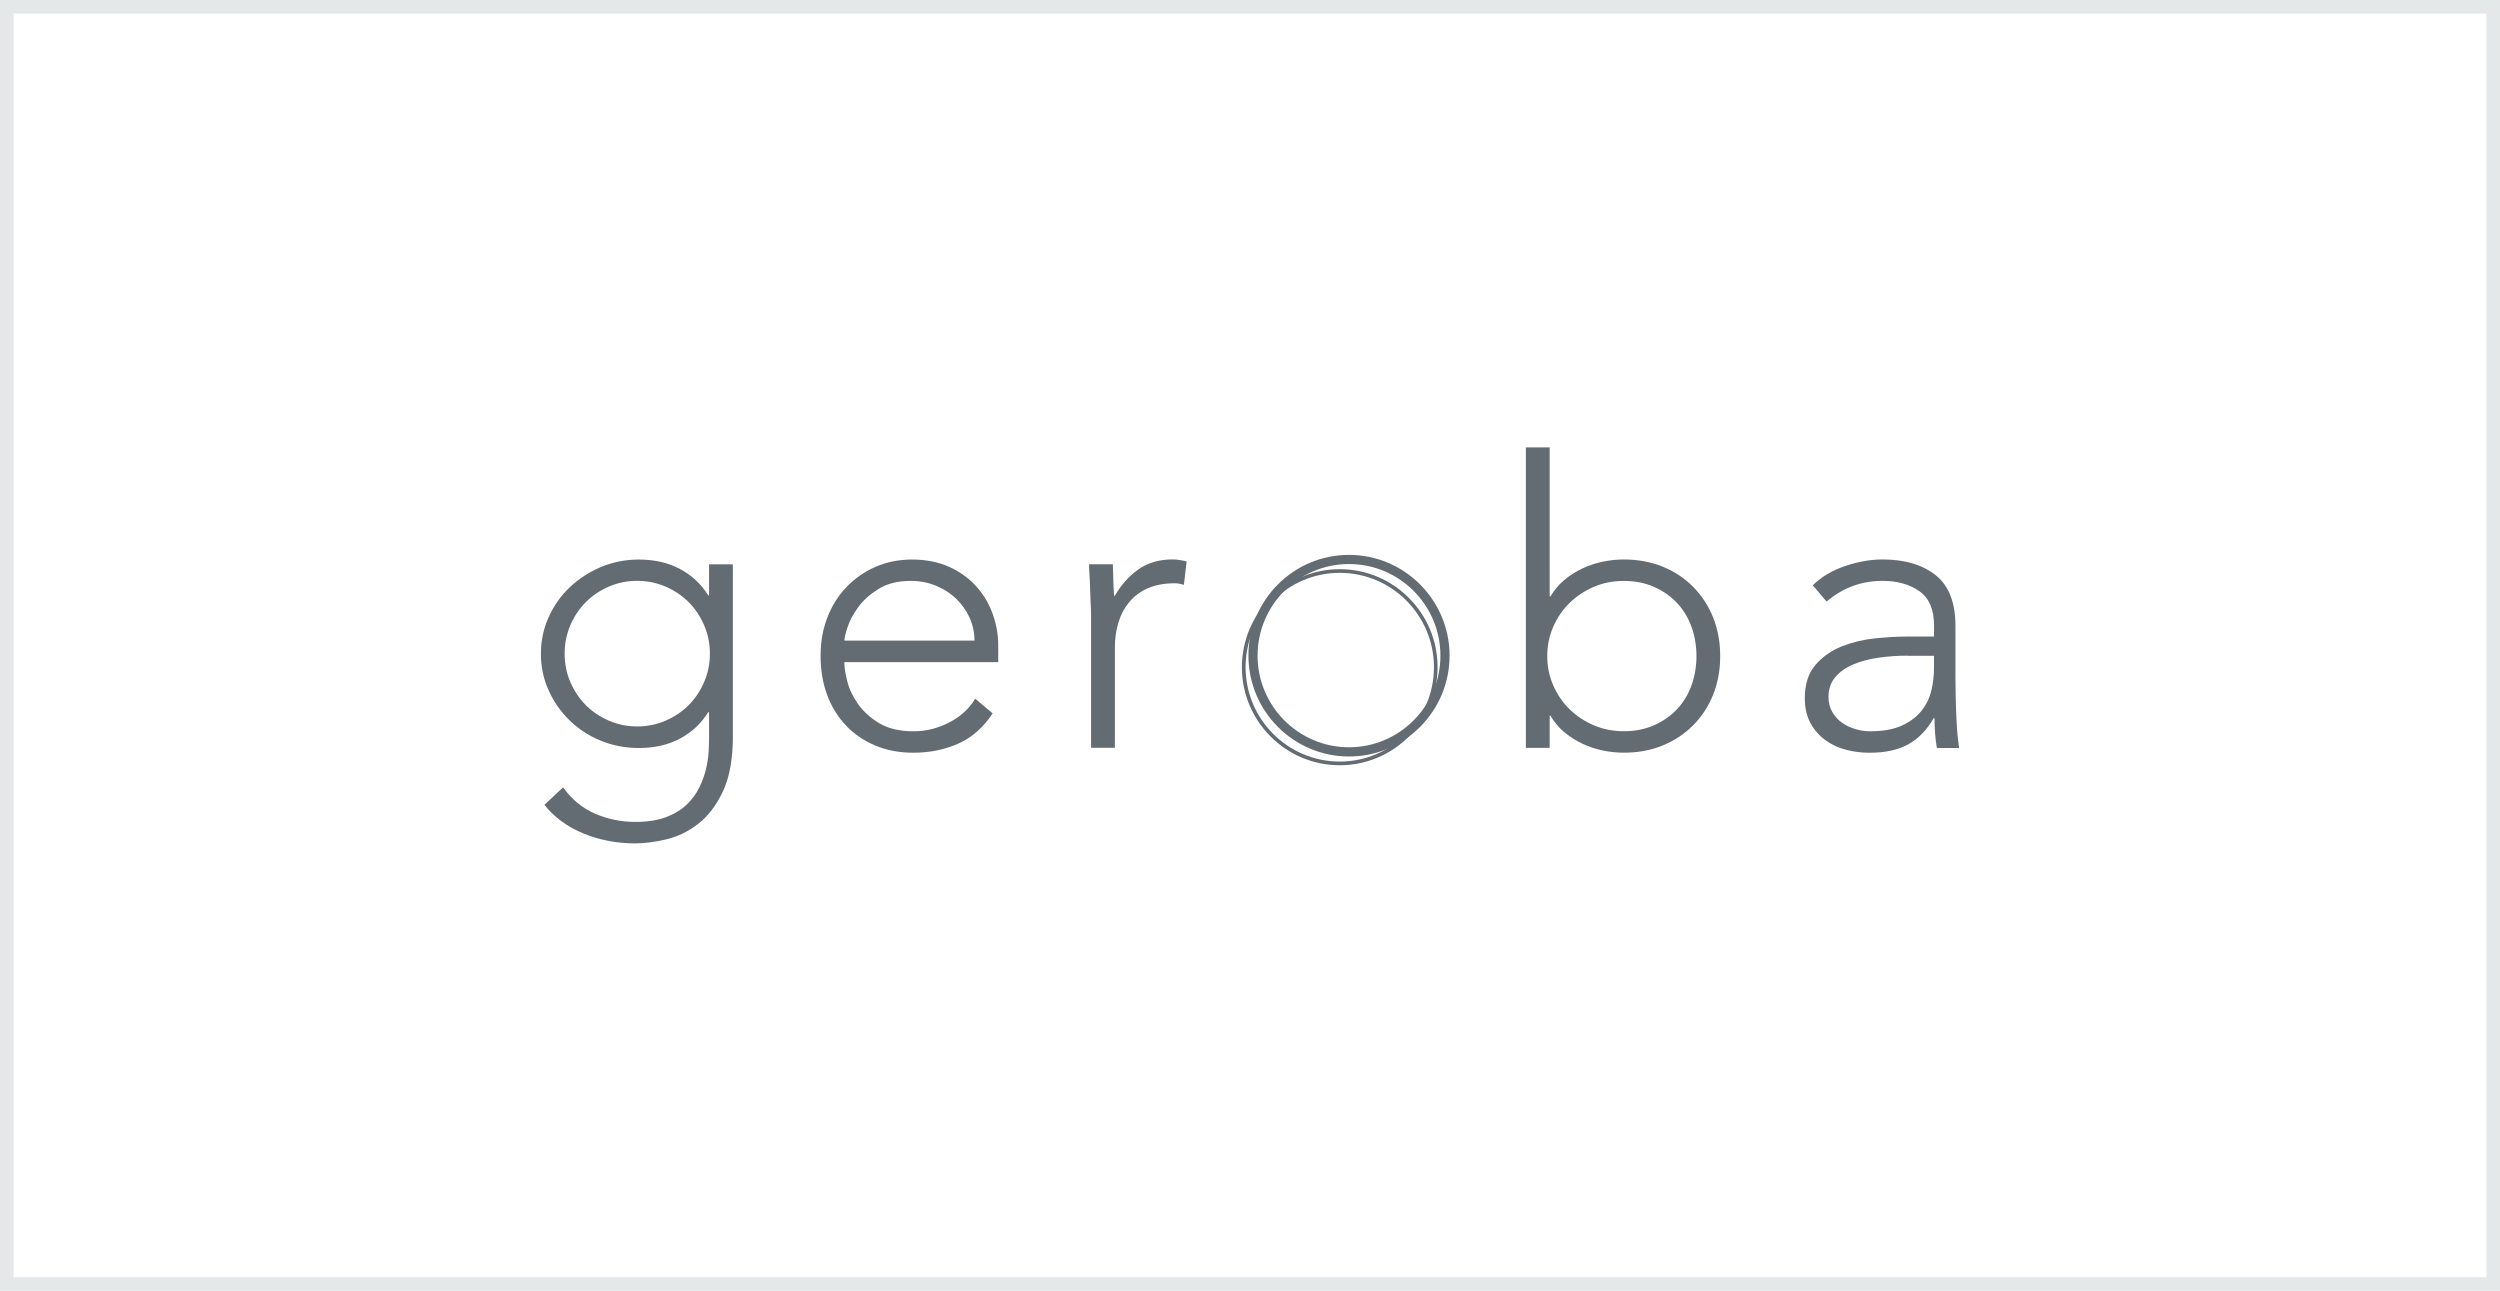 <?xml version="1.0" encoding="utf-8"?>
<svg xmlns="http://www.w3.org/2000/svg" fill="none" height="100%" overflow="visible" preserveAspectRatio="none" style="display: block;" viewBox="0 0 184 95" width="100%">
<g id="Frame">
<rect height="94" stroke="#E4E8E9" width="183" x="0.5" y="0.5"/>
<g id="Group 1">
<path d="M53.942 54.169C53.942 55.846 53.697 57.204 53.211 58.237C52.724 59.27 52.116 60.072 51.385 60.636C50.658 61.201 49.869 61.582 49.033 61.779C48.197 61.972 47.439 62.073 46.756 62.073C46.073 62.073 45.407 62.011 44.755 61.884C44.102 61.757 43.485 61.573 42.902 61.328C42.32 61.083 41.786 60.785 41.313 60.435C40.836 60.085 40.424 59.686 40.069 59.235L41.444 57.948C42.066 58.824 42.846 59.467 43.778 59.879C44.711 60.286 45.705 60.492 46.756 60.492C47.649 60.492 48.407 60.374 49.02 60.142C49.633 59.91 50.141 59.599 50.535 59.222C50.934 58.841 51.244 58.421 51.468 57.961C51.691 57.501 51.857 57.046 51.967 56.586C52.072 56.127 52.138 55.693 52.155 55.286C52.177 54.874 52.186 54.546 52.186 54.292V52.418H52.124C51.617 53.237 50.934 53.88 50.066 54.349C49.199 54.817 48.184 55.054 47.019 55.054C46.025 55.054 45.092 54.874 44.216 54.515C43.34 54.156 42.574 53.657 41.926 53.022C41.273 52.392 40.757 51.652 40.38 50.811C39.999 49.975 39.811 49.077 39.811 48.118C39.811 47.159 39.999 46.266 40.38 45.425C40.757 44.584 41.273 43.853 41.926 43.231C42.578 42.61 43.34 42.111 44.216 41.738C45.092 41.371 46.025 41.182 47.019 41.182C48.184 41.182 49.204 41.419 50.066 41.887C50.934 42.356 51.617 42.999 52.124 43.818H52.186V41.533H53.937V54.174L53.942 54.169ZM52.247 48.109C52.247 47.369 52.107 46.673 51.822 46.016C51.542 45.364 51.161 44.799 50.684 44.317C50.207 43.84 49.642 43.459 48.989 43.175C48.337 42.894 47.641 42.75 46.9 42.75C46.16 42.75 45.464 42.89 44.812 43.175C44.159 43.455 43.594 43.836 43.117 44.317C42.64 44.795 42.259 45.359 41.978 46.016C41.698 46.673 41.558 47.369 41.558 48.109C41.558 48.849 41.698 49.55 41.978 50.202C42.263 50.855 42.64 51.419 43.117 51.901C43.594 52.378 44.159 52.759 44.812 53.04C45.464 53.324 46.16 53.464 46.9 53.464C47.641 53.464 48.337 53.324 48.989 53.04C49.642 52.759 50.207 52.378 50.684 51.901C51.161 51.424 51.538 50.859 51.822 50.202C52.107 49.55 52.247 48.849 52.247 48.109Z" fill="#646C73" id="Vector"/>
<path d="M73.064 52.501C72.381 53.534 71.54 54.279 70.541 54.725C69.539 55.172 68.435 55.4 67.227 55.4C66.193 55.4 65.26 55.224 64.424 54.874C63.588 54.524 62.865 54.029 62.265 53.399C61.661 52.764 61.201 52.015 60.877 51.144C60.557 50.277 60.395 49.313 60.395 48.263C60.395 47.212 60.562 46.314 60.89 45.456C61.219 44.598 61.687 43.853 62.291 43.218C62.896 42.584 63.605 42.089 64.424 41.725C65.243 41.366 66.145 41.182 67.139 41.182C68.133 41.182 69.079 41.362 69.867 41.725C70.655 42.084 71.317 42.562 71.855 43.157C72.389 43.753 72.792 44.431 73.064 45.189C73.335 45.951 73.471 46.721 73.471 47.501V48.731H62.143C62.143 49.103 62.213 49.576 62.362 50.15C62.506 50.723 62.773 51.284 63.163 51.831C63.553 52.378 64.074 52.847 64.726 53.237C65.379 53.626 66.219 53.823 67.253 53.823C68.146 53.823 69.013 53.609 69.85 53.18C70.686 52.751 71.33 52.164 71.776 51.424L73.059 52.505L73.064 52.501ZM71.719 47.146C71.719 46.542 71.597 45.977 71.356 45.447C71.111 44.922 70.782 44.458 70.362 44.055C69.942 43.656 69.447 43.337 68.873 43.105C68.299 42.868 67.691 42.754 67.047 42.754C66.093 42.754 65.3 42.947 64.669 43.341C64.039 43.731 63.535 44.177 63.167 44.685C62.8 45.193 62.532 45.684 62.379 46.165C62.221 46.642 62.147 46.971 62.147 47.146H71.724H71.719Z" fill="#646C73" id="Vector_2"/>
<path d="M80.304 45.333C80.304 45.079 80.295 44.772 80.273 44.409C80.255 44.05 80.238 43.682 80.229 43.314C80.221 42.942 80.207 42.596 80.185 42.277C80.163 41.953 80.155 41.707 80.155 41.528H81.906C81.924 42.036 81.941 42.522 81.95 42.99C81.959 43.459 81.985 43.761 82.025 43.897C82.471 43.1 83.045 42.443 83.746 41.935C84.446 41.427 85.3 41.173 86.316 41.173C86.491 41.173 86.662 41.191 86.828 41.217C86.995 41.248 87.161 41.278 87.336 41.322L87.135 43.047C86.903 42.968 86.679 42.929 86.46 42.929C85.703 42.929 85.046 43.052 84.49 43.292C83.934 43.538 83.478 43.875 83.119 44.304C82.76 44.733 82.493 45.232 82.318 45.81C82.143 46.384 82.055 47.005 82.055 47.667V55.04H80.304V45.324V45.333Z" fill="#646C73" id="Vector_3"/>
<path d="M112.305 32.927H114.056V43.9H114.113C114.385 43.432 114.726 43.029 115.134 42.687C115.541 42.346 115.988 42.061 116.465 41.838C116.938 41.614 117.441 41.448 117.967 41.339C118.492 41.233 119.009 41.177 119.513 41.177C120.546 41.177 121.492 41.352 122.359 41.702C123.226 42.052 123.975 42.543 124.605 43.182C125.236 43.817 125.731 44.566 126.081 45.433C126.431 46.304 126.607 47.254 126.607 48.287C126.607 49.321 126.431 50.275 126.081 51.142C125.731 52.009 125.236 52.762 124.605 53.393C123.97 54.028 123.222 54.518 122.359 54.873C121.492 55.227 120.542 55.398 119.513 55.398C119.005 55.398 118.492 55.346 117.967 55.236C117.441 55.127 116.938 54.965 116.465 54.737C115.988 54.514 115.545 54.229 115.134 53.888C114.726 53.546 114.385 53.143 114.113 52.675H114.056V55.044H112.305V32.927ZM113.877 48.287C113.877 49.049 114.026 49.767 114.315 50.437C114.608 51.107 115.007 51.694 115.515 52.193C116.023 52.692 116.614 53.086 117.297 53.38C117.98 53.673 118.72 53.818 119.517 53.818C120.314 53.818 121.076 53.673 121.737 53.38C122.398 53.086 122.963 52.692 123.432 52.193C123.9 51.694 124.255 51.112 124.496 50.437C124.737 49.763 124.859 49.045 124.859 48.287C124.859 47.53 124.737 46.807 124.496 46.138C124.251 45.463 123.896 44.877 123.432 44.382C122.963 43.883 122.398 43.489 121.737 43.195C121.076 42.902 120.336 42.757 119.517 42.757C118.698 42.757 117.98 42.902 117.297 43.195C116.618 43.489 116.023 43.883 115.515 44.382C115.007 44.881 114.608 45.463 114.315 46.138C114.026 46.807 113.877 47.526 113.877 48.287Z" fill="#646C73" id="Vector_4"/>
<path d="M143.921 49.373C143.921 50.034 143.926 50.63 143.939 51.16C143.948 51.685 143.961 52.175 143.983 52.622C144 53.073 144.027 53.493 144.057 53.883C144.088 54.273 144.132 54.662 144.189 55.052H142.555C142.437 54.391 142.38 53.66 142.38 52.858H142.319C141.811 53.734 141.185 54.382 140.436 54.789C139.687 55.201 138.737 55.402 137.589 55.402C137.007 55.402 136.433 55.332 135.869 55.183C135.304 55.039 134.796 54.802 134.353 54.478C133.907 54.154 133.539 53.743 133.259 53.235C132.978 52.727 132.834 52.114 132.834 51.392C132.834 50.358 133.097 49.535 133.622 48.931C134.148 48.327 134.796 47.876 135.562 47.569C136.328 47.267 137.147 47.07 138.014 46.982C138.881 46.895 139.643 46.851 140.304 46.851H142.345V46.032C142.345 44.863 141.986 44.022 141.268 43.514C140.55 43.007 139.643 42.753 138.553 42.753C136.994 42.753 135.623 43.261 134.437 44.276L133.416 43.077C134.056 42.455 134.857 41.978 135.807 41.658C136.762 41.338 137.677 41.176 138.553 41.176C140.186 41.176 141.491 41.562 142.463 42.332C143.435 43.103 143.921 44.346 143.921 46.063V49.369V49.373ZM140.418 48.257C139.678 48.257 138.964 48.305 138.273 48.405C137.581 48.502 136.959 48.668 136.403 48.9C135.847 49.132 135.404 49.447 135.076 49.837C134.743 50.227 134.577 50.713 134.577 51.3C134.577 51.711 134.669 52.075 134.857 52.399C135.041 52.723 135.277 52.985 135.571 53.191C135.86 53.397 136.188 53.55 136.547 53.66C136.906 53.769 137.274 53.822 137.642 53.822C138.579 53.822 139.345 53.686 139.95 53.414C140.554 53.143 141.036 52.784 141.395 52.346C141.754 51.908 142.003 51.409 142.139 50.853C142.275 50.297 142.341 49.736 142.341 49.172V48.265H140.414L140.418 48.257Z" fill="#646C73" id="Vector_5"/>
<path d="M99.284 55.678C95.203 55.678 91.884 52.35 91.884 48.256C91.884 44.162 95.203 40.839 99.284 40.839C103.366 40.839 106.689 44.166 106.689 48.256C106.689 52.345 103.37 55.678 99.284 55.678ZM99.284 41.513C95.575 41.513 92.558 44.538 92.558 48.256C92.558 51.973 95.575 54.999 99.284 54.999C102.993 54.999 106.015 51.973 106.015 48.256C106.015 44.538 102.998 41.513 99.284 41.513Z" fill="#646C73" id="Vector_6"/>
<path d="M98.607 56.323C94.635 56.323 91.403 53.087 91.403 49.107C91.403 45.127 94.635 41.891 98.607 41.891C102.579 41.891 105.806 45.131 105.806 49.107C105.806 53.083 102.579 56.323 98.607 56.323ZM98.607 42.162C94.784 42.162 91.675 45.28 91.675 49.107C91.675 52.934 94.784 56.051 98.607 56.051C102.43 56.051 105.539 52.934 105.539 49.107C105.539 45.28 102.43 42.162 98.607 42.162Z" fill="#646C73" id="Vector_7"/>
</g>
</g>
</svg>